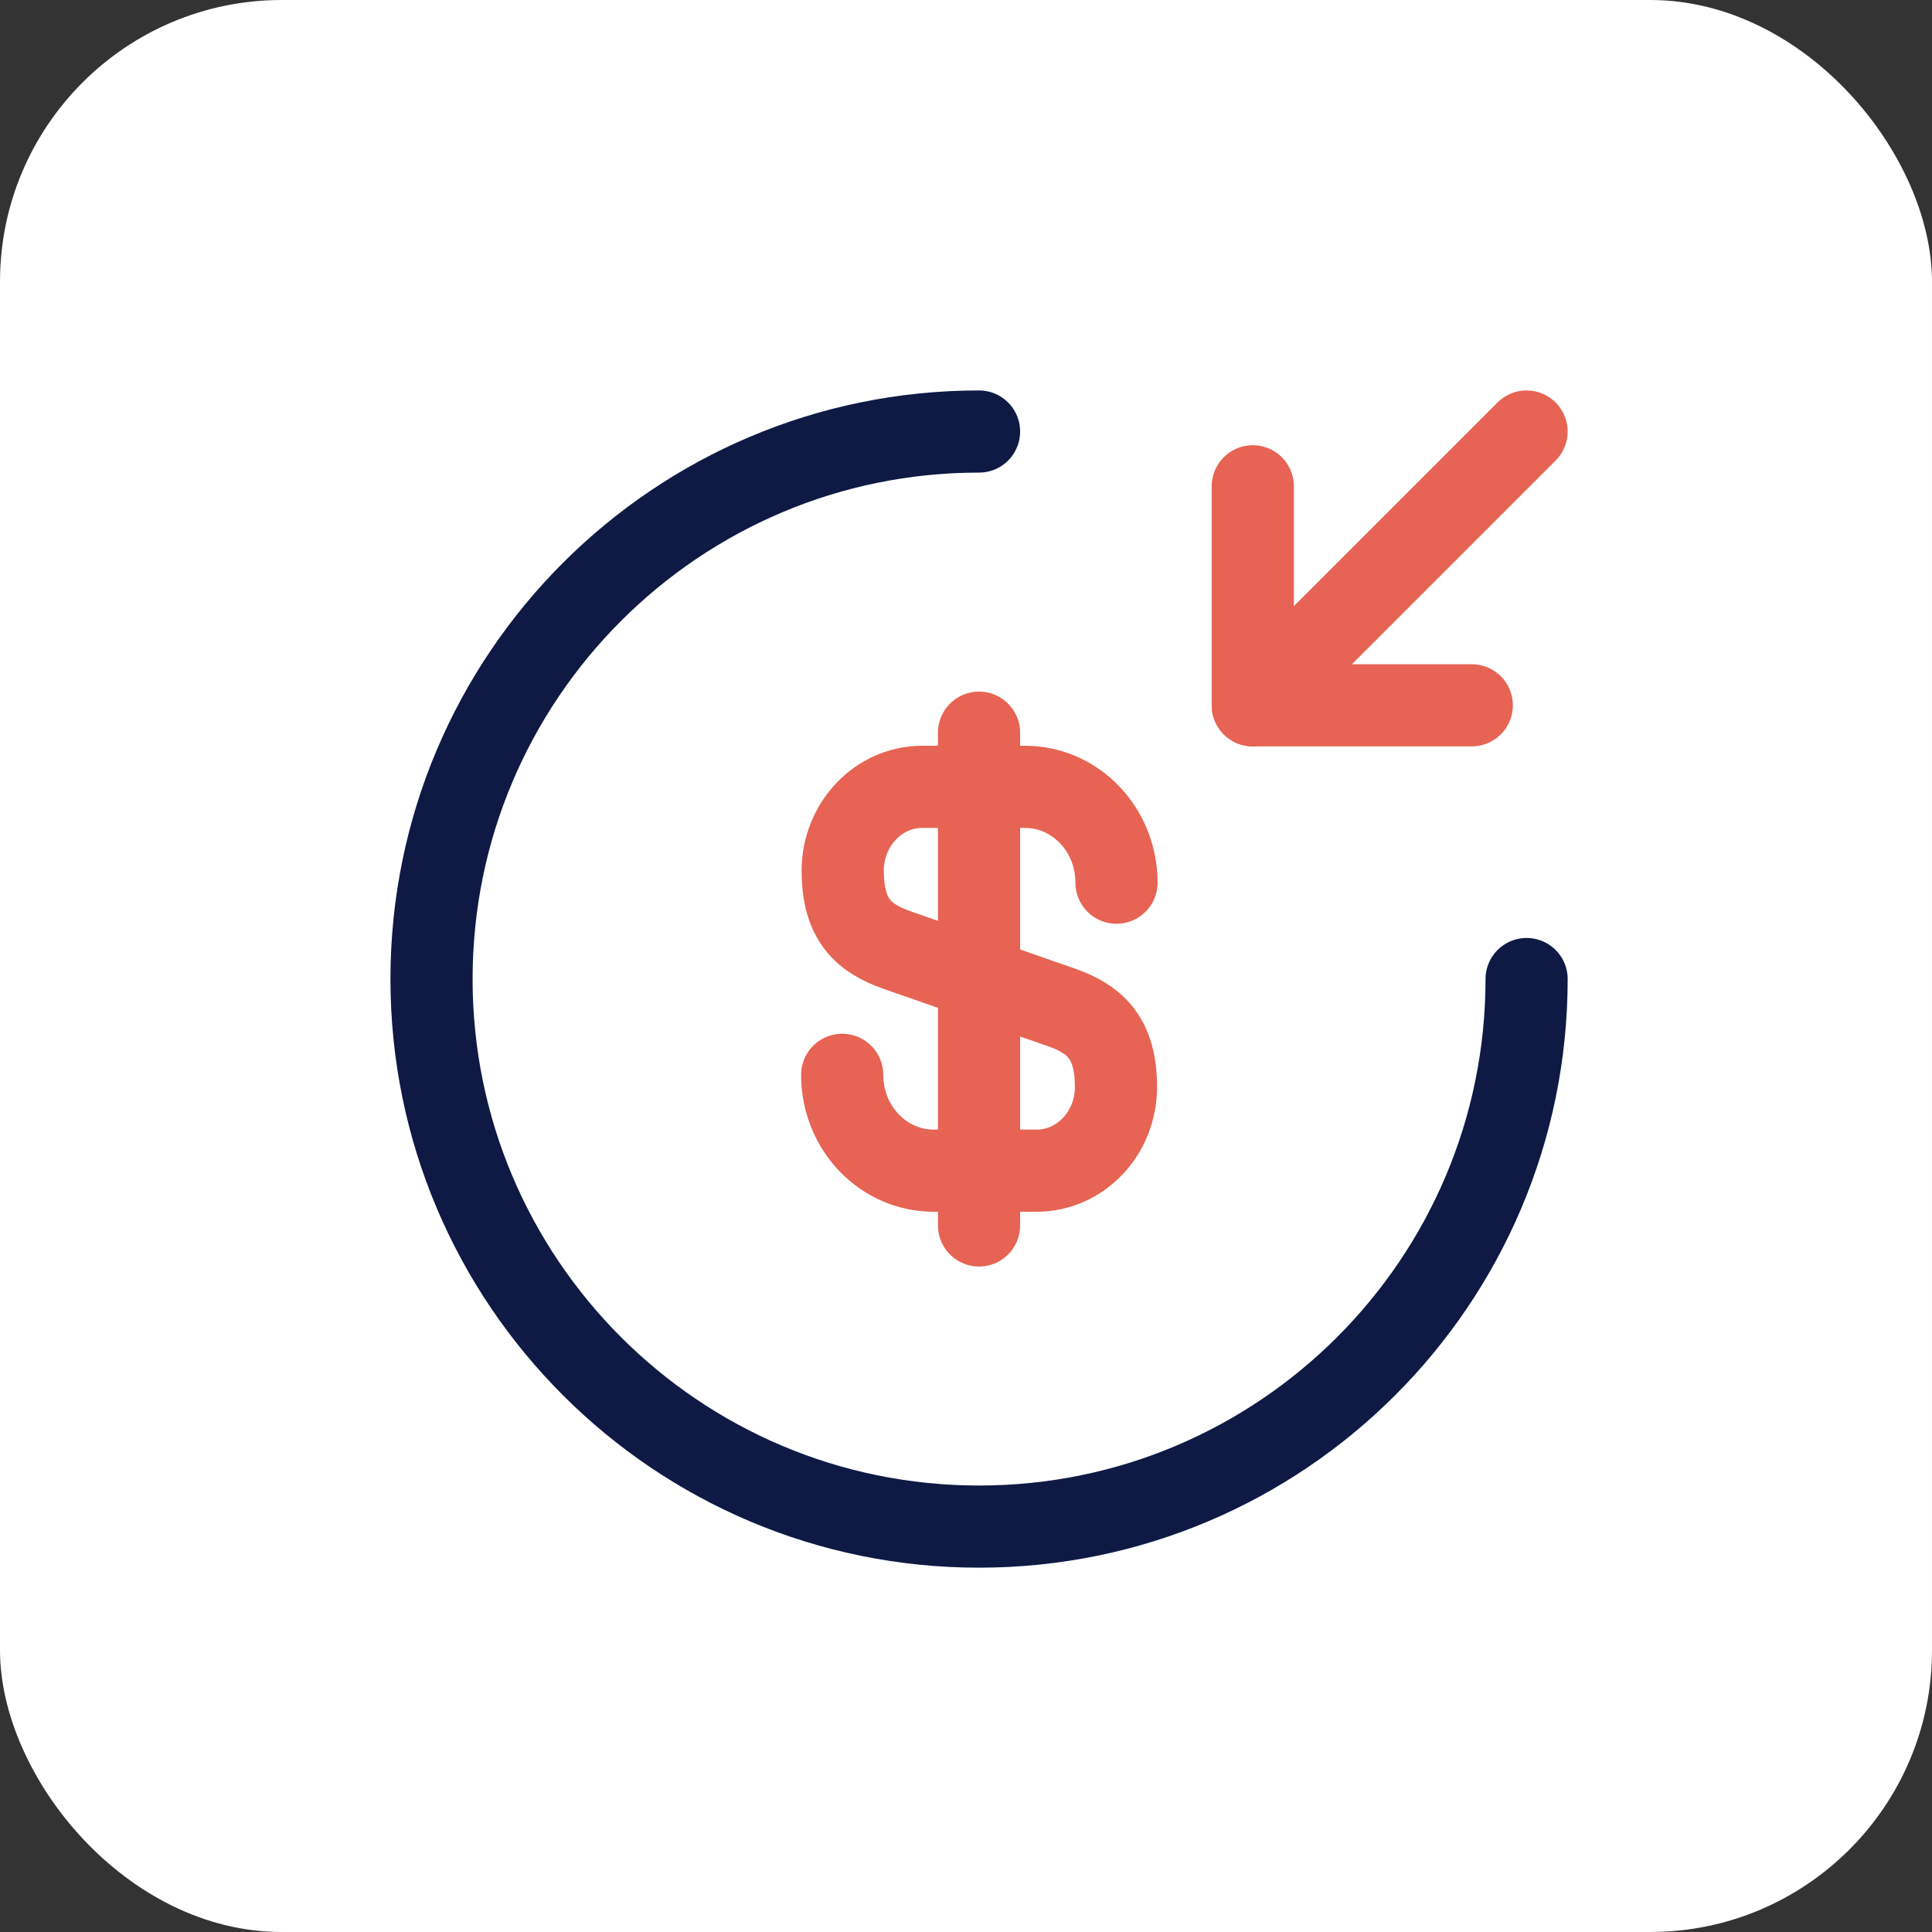 <svg width="48" height="48" viewBox="0 0 48 48" fill="none" xmlns="http://www.w3.org/2000/svg">
<rect x="0" y="0" width="48" height="48" fill="#333333" stroke="none"/>
<rect width="48" height="48" rx="7" fill="white"/>
<path d="M20.924 26.704C20.924 28.024 21.944 29.085 23.196 29.085H25.753C26.841 29.085 27.726 28.16 27.726 27.004C27.726 25.766 27.181 25.317 26.379 25.031L22.284 23.603C21.482 23.317 20.937 22.882 20.937 21.63C20.937 20.488 21.822 19.549 22.91 19.549H25.467C26.719 19.549 27.739 20.61 27.739 21.93" stroke="#E76353" stroke-width="2.041" stroke-linecap="round" stroke-linejoin="round"/>
<path d="M24.324 18.203V30.446" stroke="#E76353" stroke-width="2.041" stroke-linecap="round" stroke-linejoin="round"/>
<path d="M37.928 24.324C37.928 31.833 31.833 37.928 24.324 37.928C16.815 37.928 10.721 31.833 10.721 24.324C10.721 16.815 16.815 10.721 24.324 10.721" stroke="#0E1A44" stroke-width="2.041" stroke-linecap="round" stroke-linejoin="round"/>
<path d="M31.125 12.082V17.523H36.566" stroke="#E76353" stroke-width="2.041" stroke-linecap="round" stroke-linejoin="round"/>
<path d="M37.927 10.721L31.125 17.523" stroke="#E76353" stroke-width="2.041" stroke-linecap="round" stroke-linejoin="round"/>
</svg>
